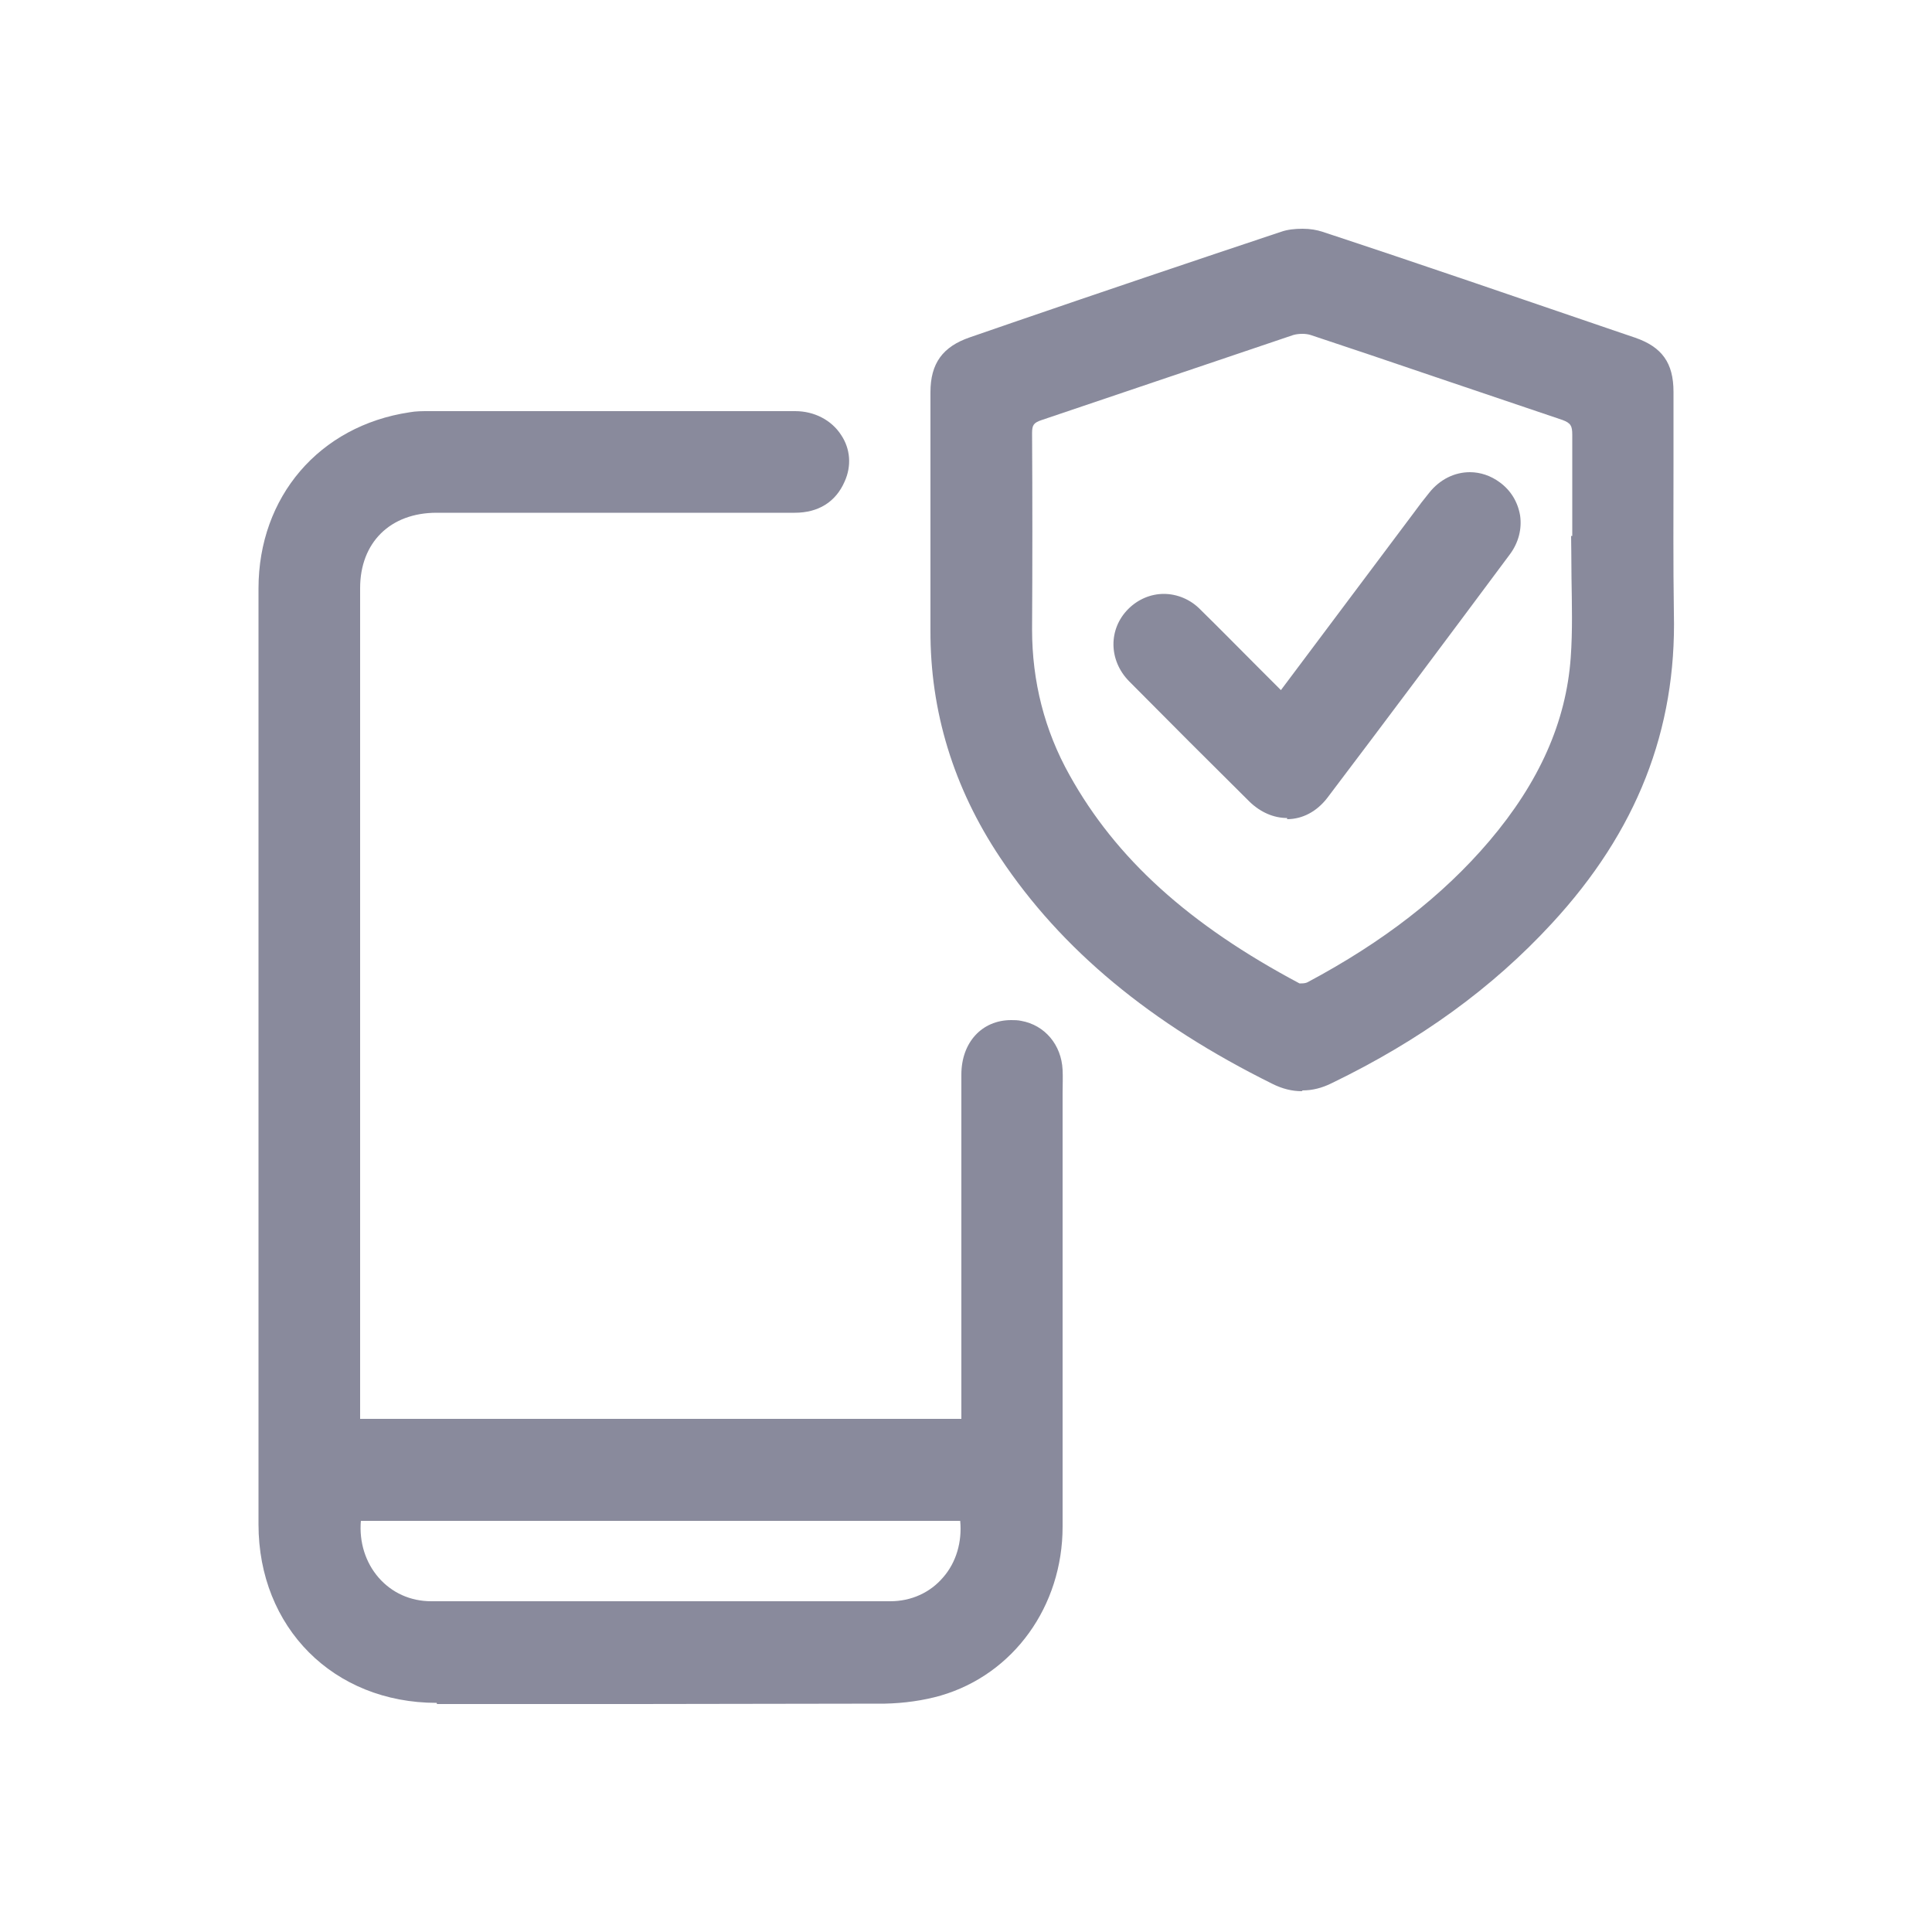 <?xml version="1.0" encoding="UTF-8"?>
<svg id="Layer_1" data-name="Layer 1" xmlns="http://www.w3.org/2000/svg" viewBox="0 0 50 50">
  <defs>
    <style>
      .cls-1 {
        opacity: .7;
      }

      .cls-2 {
        fill: #575972;
        stroke-width: 0px;
      }
    </style>
  </defs>
  <g class="cls-1">
    <path class="cls-2" d="M11.3,44.07c-2.67,0-4.61-1.95-4.61-4.62,0-2.51,0-20.95,0-24.22,0-2.37,1.57-4.21,3.91-4.56.16-.03.33-.03.5-.03h9.48c.49,0,.94.23,1.19.62.24.36.27.8.09,1.2-.23.53-.68.81-1.29.81h-9.27c-1.2,0-1.98.77-1.98,1.95,0,6.21,0,12.42,0,18.64v2.86s15.56,0,15.56,0v-8.91c0-.83.53-1.41,1.29-1.41.08,0,.17,0,.26.02.61.11,1.04.62,1.07,1.27.01.2,0,.39,0,.59v3.62c0,2.54,0,5.08,0,7.61,0,2.06-1.27,3.82-3.15,4.37-.45.13-.96.2-1.45.21-2.14,0-4.28.01-6.42.01h-5.17ZM9.34,39.35c-.05.56.12,1.09.46,1.48.34.39.82.61,1.36.61,1.98,0,3.96,0,5.94,0s3.96,0,5.94,0c.54,0,1.03-.22,1.37-.62.34-.39.49-.92.44-1.46h-15.51Z"/>
    <path class="cls-2" d="M33.69,28.24c-.25,0-.5-.06-.76-.19-3.15-1.56-5.46-3.47-7.05-5.86-1.2-1.8-1.81-3.78-1.8-5.89v-6.15c0-.75.32-1.18,1.02-1.42l1.13-.39c2.3-.79,4.61-1.57,6.92-2.34.17-.06.36-.08.56-.08s.37.03.52.08c2.52.83,5.04,1.7,7.56,2.56l.53.18c.69.24.99.65.99,1.4,0,.63,0,1.26,0,1.89,0,1.28-.01,2.56.01,3.84.07,3.02-.96,5.65-3.16,8.03-1.54,1.67-3.4,3.02-5.69,4.13-.26.13-.51.19-.76.19ZM33.7,8.64c-.08,0-.16.01-.23.03-1.12.38-6.51,2.2-6.51,2.2-.21.07-.25.13-.25.34.01,1.69.01,3.38,0,5.08,0,1.34.32,2.61.97,3.77,1.2,2.16,3.09,3.87,5.95,5.39.02,0,.04,0,.05,0,.07,0,.12-.01.16-.03,1.95-1.04,3.49-2.23,4.7-3.65,1.3-1.53,1.99-3.09,2.11-4.75.05-.69.03-1.4.02-2.08,0-.32-.01-1.07-.01-1.07h.03v-.66c0-.65,0-1.31,0-1.96,0-.23-.04-.3-.25-.38-1.15-.39-2.31-.78-3.46-1.17-1.02-.35-2.04-.69-3.06-1.03-.06-.02-.14-.03-.21-.03Z"/>
    <path class="cls-2" d="M33.31,21.17c-.35,0-.69-.15-.97-.42-1.04-1.03-2.08-2.07-3.12-3.12-.53-.54-.54-1.35-.02-1.87.25-.25.58-.39.92-.39s.69.14.95.41c.5.49.99.99,1.5,1.5l.58.58,3.44-4.59c.13-.18.26-.35.4-.52.27-.34.65-.53,1.05-.53.27,0,.54.09.77.26.29.21.47.51.53.86.05.35-.04.7-.26,1-1.57,2.11-3.14,4.21-4.73,6.31-.27.35-.64.55-1.04.55Z"/>
  </g>
</svg>